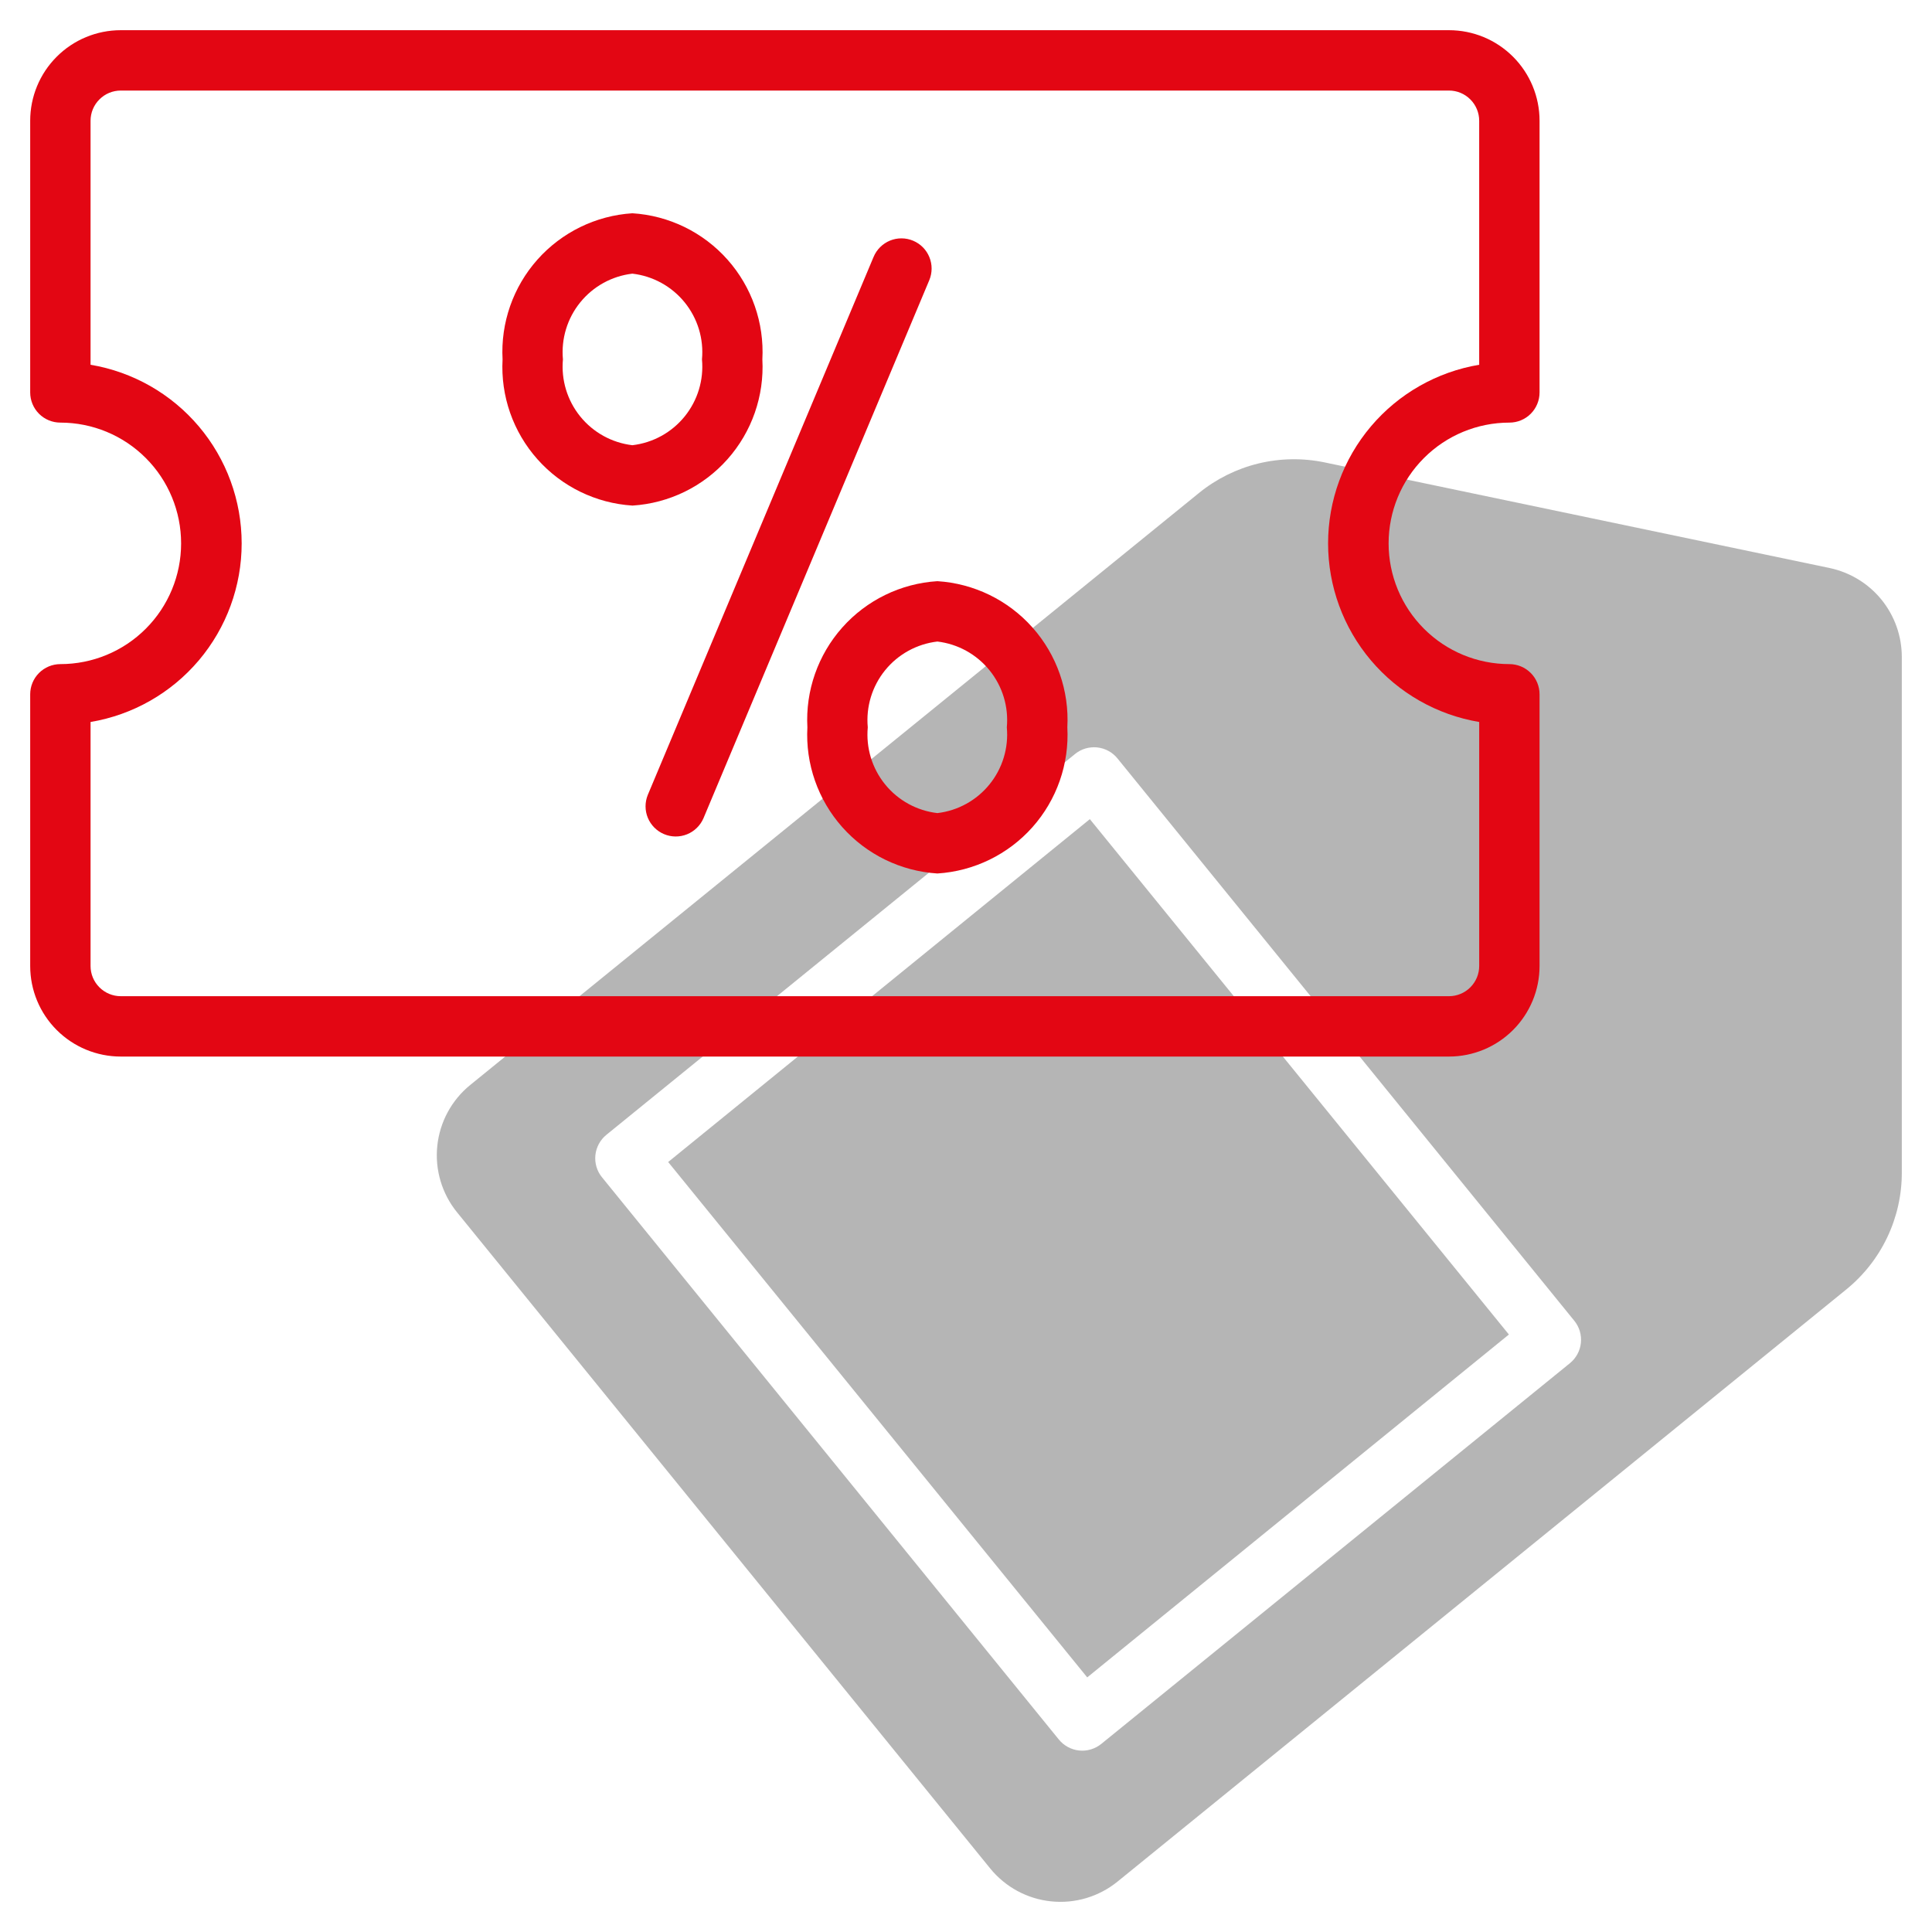 <svg width="70" height="70" viewBox="0 0 70 70" fill="none" xmlns="http://www.w3.org/2000/svg">
<path opacity="0.5" d="M24.209 42.102L39.487 29.679L54.67 48.352L39.392 60.775L24.209 42.102Z" fill="#6C6C6C"/>
<path opacity="0.5" d="M68.906 42.482V23.794C68.904 23.041 68.644 22.312 68.17 21.727C67.695 21.143 67.034 20.739 66.298 20.582L48.005 16.756C47.209 16.589 46.386 16.601 45.595 16.793C44.805 16.985 44.068 17.351 43.437 17.865L17.038 39.31C16.363 39.859 15.933 40.654 15.844 41.519C15.754 42.385 16.012 43.251 16.561 43.926L35.875 67.695C36.424 68.371 37.218 68.801 38.084 68.89C38.95 68.98 39.815 68.722 40.491 68.173L66.885 46.727C67.517 46.215 68.027 45.569 68.377 44.834C68.727 44.099 68.908 43.296 68.906 42.482ZM39.902 63.185C39.791 63.275 39.662 63.343 39.525 63.384C39.387 63.425 39.243 63.439 39.1 63.424C38.957 63.409 38.818 63.366 38.692 63.298C38.566 63.229 38.454 63.137 38.363 63.025L21.812 42.656C21.721 42.545 21.653 42.417 21.612 42.279C21.571 42.141 21.557 41.997 21.572 41.854C21.587 41.711 21.63 41.572 21.698 41.446C21.766 41.32 21.859 41.208 21.97 41.117L38.949 27.32C39.06 27.229 39.188 27.161 39.326 27.12C39.464 27.079 39.608 27.066 39.751 27.08C39.894 27.095 40.032 27.138 40.159 27.206C40.285 27.274 40.397 27.367 40.487 27.478L57.039 47.853C57.13 47.964 57.198 48.092 57.239 48.23C57.28 48.368 57.293 48.512 57.279 48.655C57.264 48.798 57.221 48.937 57.153 49.063C57.084 49.189 56.992 49.301 56.88 49.392L39.902 63.185Z" fill="#6C6C6C"/>
<path d="M54.688 15.312C54.978 15.312 55.256 15.197 55.461 14.992C55.666 14.787 55.781 14.509 55.781 14.219V4.375C55.781 3.505 55.435 2.67 54.82 2.055C54.205 1.439 53.37 1.094 52.5 1.094H4.375C3.505 1.094 2.67 1.439 2.055 2.055C1.439 2.67 1.094 3.505 1.094 4.375V14.219C1.094 14.509 1.209 14.787 1.414 14.992C1.619 15.197 1.897 15.312 2.188 15.312C3.348 15.312 4.461 15.773 5.281 16.594C6.102 17.414 6.562 18.527 6.562 19.688C6.562 20.848 6.102 21.961 5.281 22.781C4.461 23.602 3.348 24.062 2.188 24.062C1.897 24.062 1.619 24.178 1.414 24.383C1.209 24.588 1.094 24.866 1.094 25.156V35C1.094 35.87 1.439 36.705 2.055 37.32C2.67 37.935 3.505 38.281 4.375 38.281H52.5C53.37 38.281 54.205 37.935 54.82 37.32C55.435 36.705 55.781 35.87 55.781 35V25.156C55.781 24.866 55.666 24.588 55.461 24.383C55.256 24.178 54.978 24.062 54.688 24.062C53.527 24.062 52.414 23.602 51.594 22.781C50.773 21.961 50.312 20.848 50.312 19.688C50.312 18.527 50.773 17.414 51.594 16.594C52.414 15.773 53.527 15.312 54.688 15.312ZM53.594 26.159V35C53.594 35.29 53.478 35.568 53.273 35.773C53.068 35.978 52.79 36.094 52.5 36.094H4.375C4.085 36.094 3.807 35.978 3.602 35.773C3.396 35.568 3.281 35.29 3.281 35V26.159C4.812 25.902 6.201 25.111 7.204 23.926C8.206 22.741 8.756 21.239 8.756 19.688C8.756 18.136 8.206 16.634 7.204 15.449C6.201 14.264 4.812 13.473 3.281 13.216V4.375C3.281 4.085 3.396 3.807 3.602 3.602C3.807 3.396 4.085 3.281 4.375 3.281H52.5C52.79 3.281 53.068 3.396 53.273 3.602C53.478 3.807 53.594 4.085 53.594 4.375V13.216C52.063 13.473 50.674 14.264 49.671 15.449C48.669 16.634 48.119 18.136 48.119 19.688C48.119 21.239 48.669 22.741 49.671 23.926C50.674 25.111 52.063 25.902 53.594 26.159Z" fill="#E30613"/>
<path d="M33.085 8.722C32.952 8.666 32.81 8.637 32.666 8.636C32.523 8.635 32.38 8.663 32.247 8.717C32.114 8.772 31.993 8.852 31.891 8.953C31.789 9.054 31.708 9.174 31.652 9.307L23.47 28.803C23.362 29.07 23.363 29.368 23.473 29.634C23.584 29.899 23.795 30.111 24.06 30.222C24.325 30.334 24.624 30.336 24.891 30.229C25.158 30.122 25.372 29.913 25.487 29.649L33.669 10.153C33.781 9.886 33.783 9.585 33.673 9.317C33.564 9.048 33.352 8.834 33.085 8.722Z" fill="#E30613"/>
<path d="M27.622 13.022C27.694 11.697 27.239 10.397 26.357 9.405C25.475 8.413 24.237 7.81 22.912 7.727C21.588 7.812 20.352 8.416 19.471 9.407C18.59 10.399 18.137 11.698 18.209 13.022C18.136 14.348 18.59 15.648 19.473 16.64C20.354 17.632 21.593 18.235 22.917 18.318C24.241 18.234 25.478 17.63 26.359 16.638C27.24 15.646 27.694 14.347 27.622 13.022ZM22.912 16.131C22.17 16.043 21.492 15.669 21.022 15.088C20.552 14.507 20.328 13.766 20.396 13.022C20.328 12.278 20.552 11.537 21.022 10.957C21.492 10.376 22.17 10.002 22.912 9.915C23.655 10.001 24.335 10.374 24.806 10.955C25.277 11.535 25.503 12.277 25.434 13.022C25.503 13.767 25.277 14.509 24.806 15.09C24.335 15.671 23.655 16.044 22.912 16.131Z" fill="#E30613"/>
<path d="M33.963 21.057C32.638 21.14 31.4 21.743 30.518 22.735C29.636 23.727 29.181 25.027 29.253 26.353C29.181 27.678 29.636 28.978 30.518 29.97C31.4 30.962 32.639 31.565 33.963 31.648C35.288 31.564 36.526 30.961 37.408 29.97C38.29 28.978 38.744 27.678 38.672 26.353C38.744 25.027 38.29 23.727 37.408 22.735C36.526 21.743 35.288 21.14 33.963 21.057ZM33.963 29.46C33.22 29.374 32.54 29.001 32.069 28.42C31.598 27.84 31.372 27.098 31.441 26.353C31.372 25.608 31.598 24.866 32.069 24.285C32.54 23.704 33.22 23.331 33.963 23.244C34.705 23.332 35.383 23.706 35.853 24.287C36.323 24.868 36.548 25.609 36.479 26.353C36.548 27.096 36.323 27.838 35.853 28.418C35.383 28.999 34.705 29.373 33.963 29.46Z" fill="#E30613"/>
</svg>
